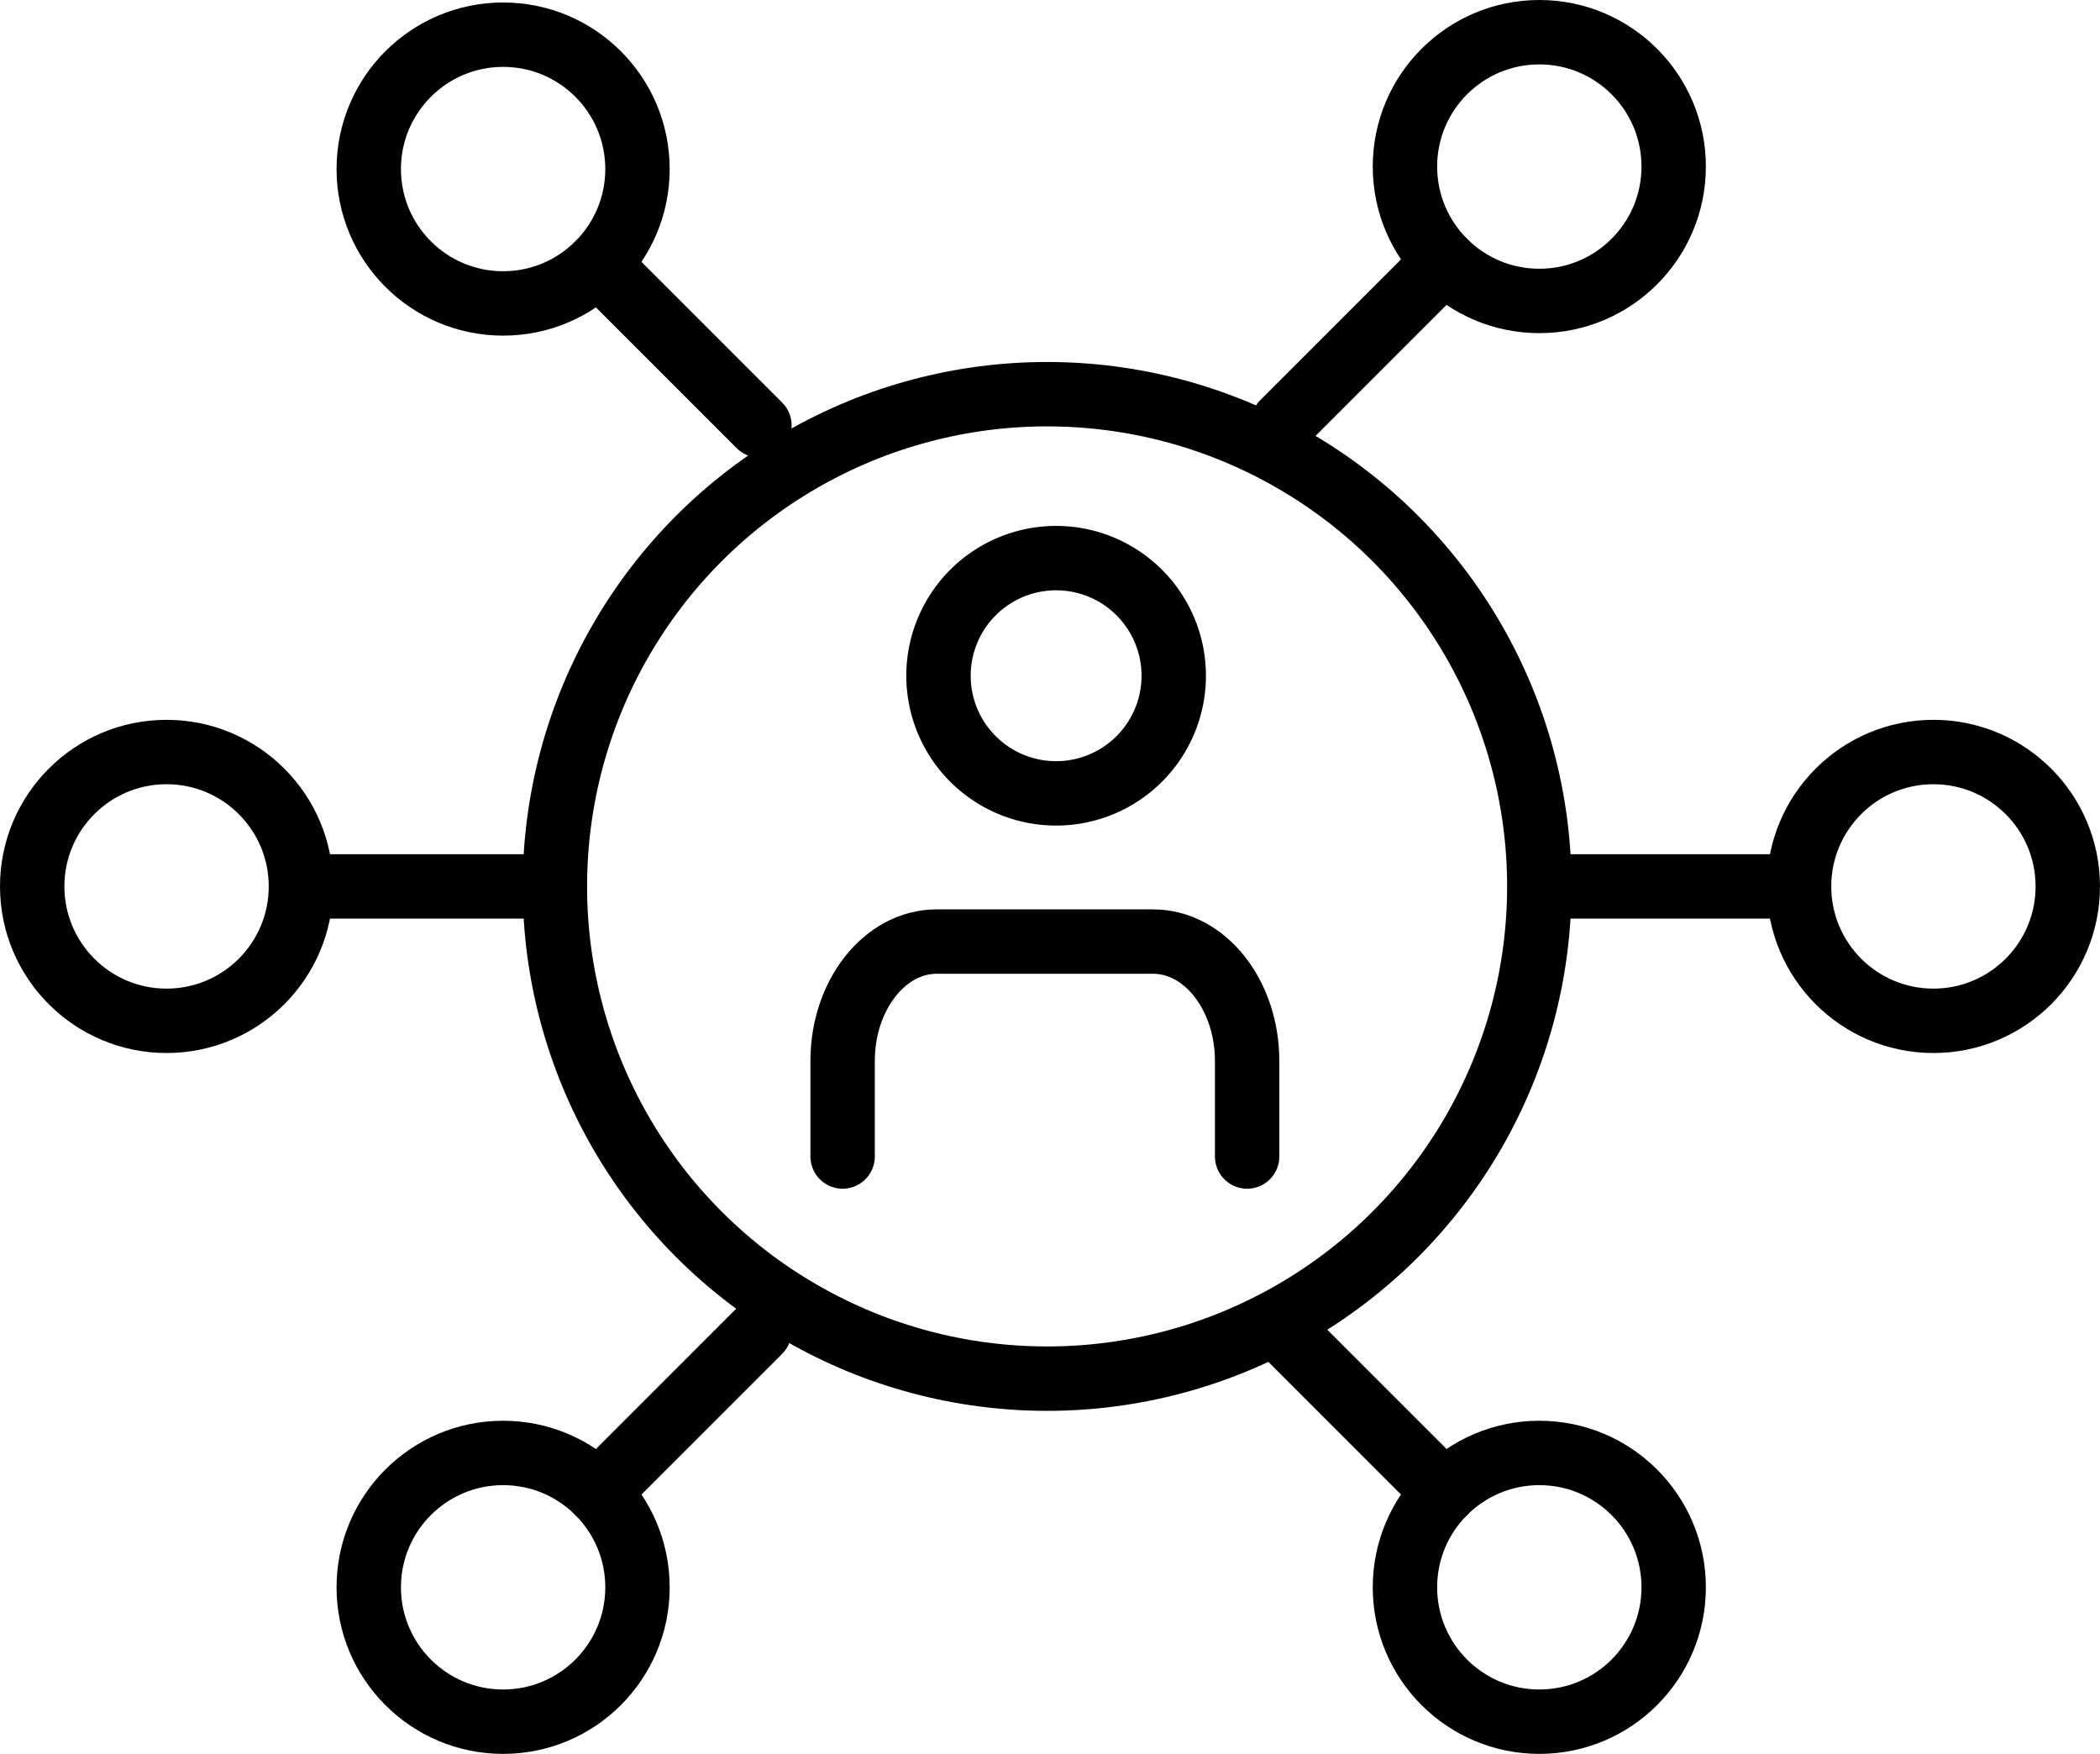 <svg xmlns="http://www.w3.org/2000/svg" width="97.838" height="81.71" viewBox="0 0 97.838 81.71">
  <g id="private_sector" data-name="private sector" transform="translate(1.5 1.5)">
    <path id="Path_870" data-name="Path 870" d="M36.766,21.086a5.48,5.48,0,1,1-5.479-5.479A5.48,5.48,0,0,1,36.766,21.086Z" transform="translate(16.418 8.894)" fill="none" stroke="#000" stroke-linecap="round" stroke-linejoin="round" stroke-width="3"/>
    <path id="Path_871" data-name="Path 871" d="M22.521,36.626V32.177c0-3.073,1.964-5.565,4.385-5.565H36.982c2.421,0,4.385,2.492,4.385,5.565v4.449" transform="translate(15.236 15.753)" fill="none" stroke="#000" stroke-linecap="round" stroke-linejoin="round" stroke-width="3"/>
    <ellipse id="Ellipse_63" data-name="Ellipse 63" cx="6.26" cy="6.261" rx="6.26" ry="6.261" transform="translate(82.317 33.535)" fill="none" stroke="#000" stroke-linecap="round" stroke-linejoin="round" stroke-width="3"/>
    <line id="Line_461" data-name="Line 461" x1="10.626" transform="translate(71.692 39.796)" fill="none" stroke="#000" stroke-linecap="round" stroke-linejoin="round" stroke-width="3"/>
    <ellipse id="Ellipse_64" data-name="Ellipse 64" cx="6.26" cy="6.261" rx="6.26" ry="6.261" transform="translate(0 33.535)" fill="none" stroke="#000" stroke-linecap="round" stroke-linejoin="round" stroke-width="3"/>
    <line id="Line_462" data-name="Line 462" x2="10.626" transform="translate(12.521 39.796)" fill="none" stroke="#000" stroke-linecap="round" stroke-linejoin="round" stroke-width="3"/>
    <ellipse id="Ellipse_65" data-name="Ellipse 65" cx="6.26" cy="6.26" rx="6.26" ry="6.26" transform="translate(15.68 0.116)" fill="none" stroke="#000" stroke-linecap="round" stroke-linejoin="round" stroke-width="3"/>
    <line id="Line_463" data-name="Line 463" x2="7.514" y2="7.514" transform="translate(26.367 10.803)" fill="none" stroke="#000" stroke-linecap="round" stroke-linejoin="round" stroke-width="3"/>
    <ellipse id="Ellipse_66" data-name="Ellipse 66" cx="6.26" cy="6.26" rx="6.26" ry="6.26" transform="translate(63.956)" fill="none" stroke="#000" stroke-linecap="round" stroke-linejoin="round" stroke-width="3"/>
    <line id="Line_464" data-name="Line 464" x1="7.514" y2="7.514" transform="translate(58.276 10.687)" fill="none" stroke="#000" stroke-linecap="round" stroke-linejoin="round" stroke-width="3"/>
    <ellipse id="Ellipse_67" data-name="Ellipse 67" cx="6.26" cy="6.26" rx="6.26" ry="6.26" transform="translate(15.68 66.189)" fill="none" stroke="#000" stroke-linecap="round" stroke-linejoin="round" stroke-width="3"/>
    <line id="Line_465" data-name="Line 465" y1="7.514" x2="7.514" transform="translate(26.367 60.509)" fill="none" stroke="#000" stroke-linecap="round" stroke-linejoin="round" stroke-width="3"/>
    <ellipse id="Ellipse_68" data-name="Ellipse 68" cx="6.26" cy="6.26" rx="6.26" ry="6.26" transform="translate(63.956 66.189)" fill="none" stroke="#000" stroke-linecap="round" stroke-linejoin="round" stroke-width="3"/>
    <line id="Line_466" data-name="Line 466" x1="7.514" y1="7.514" transform="translate(58.276 60.509)" fill="none" stroke="#000" stroke-linecap="round" stroke-linejoin="round" stroke-width="3"/>
    <ellipse id="Ellipse_69" data-name="Ellipse 69" cx="22.932" cy="22.932" rx="22.932" ry="22.932" transform="translate(24.352 16.864)" fill="none" stroke="#000" stroke-linecap="round" stroke-linejoin="round" stroke-width="3"/>
  </g>
</svg>
